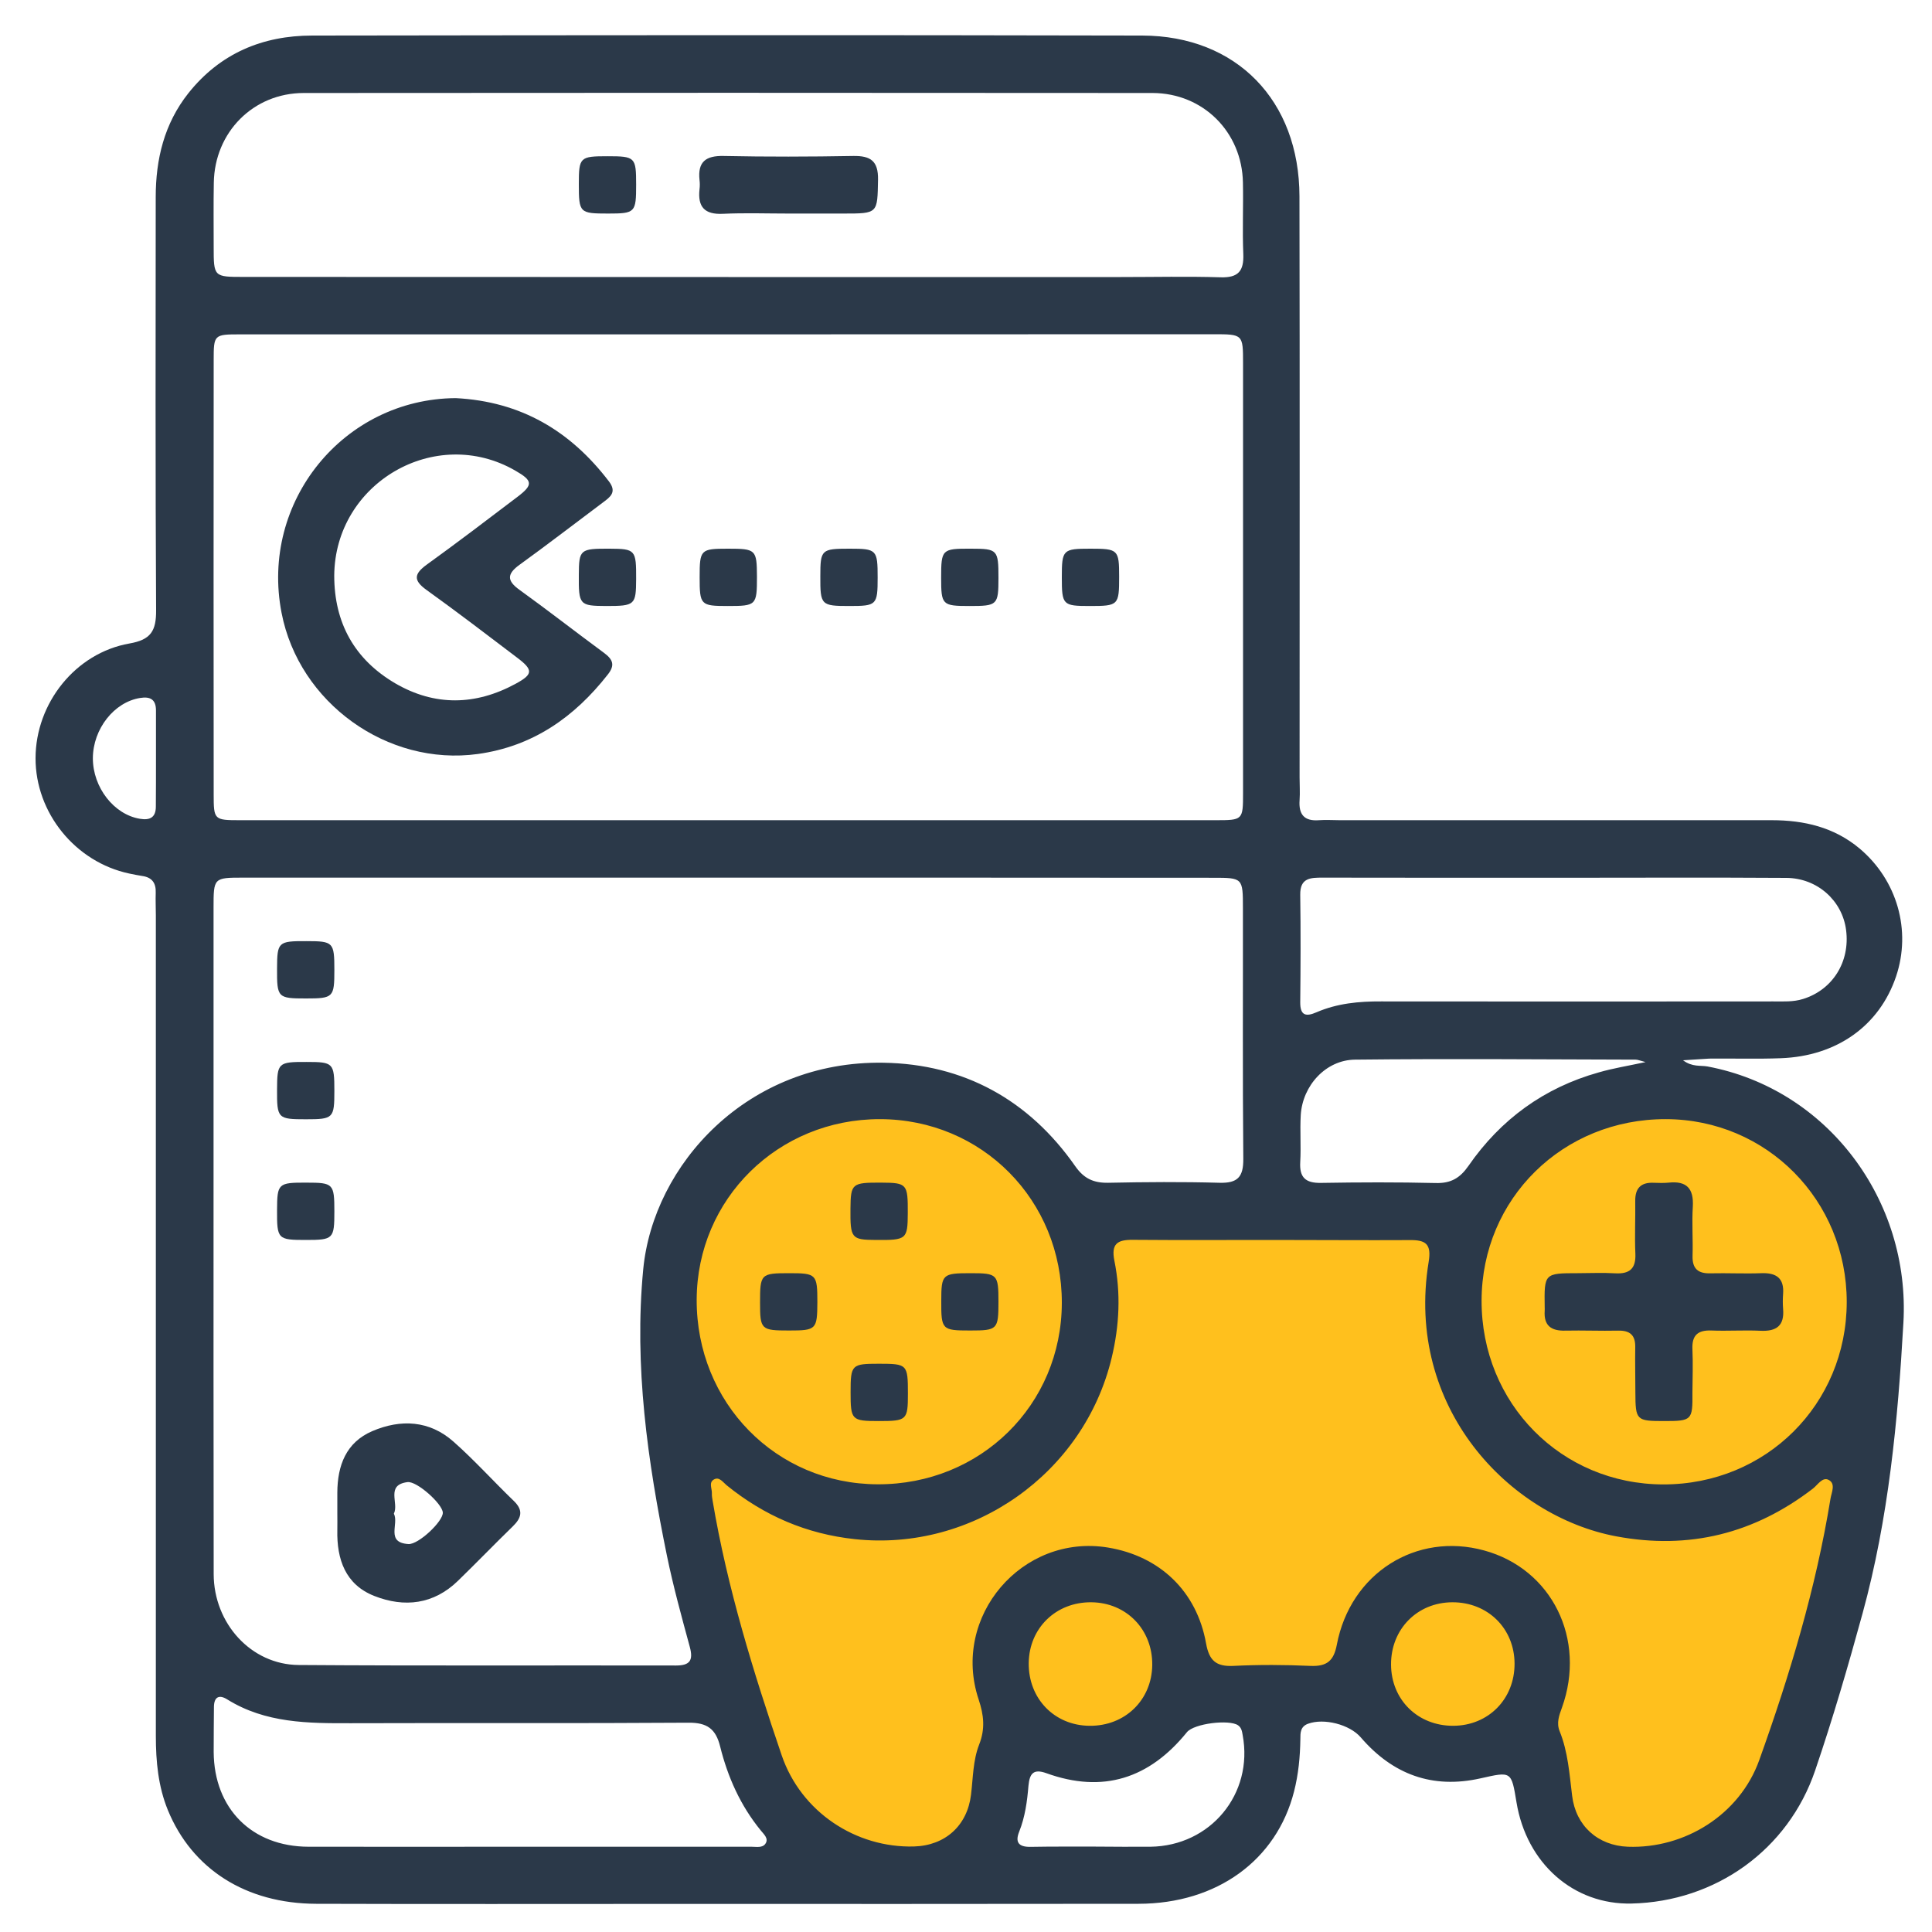 <?xml version="1.0" encoding="utf-8"?>
<!-- Generator: Adobe Illustrator 28.1.0, SVG Export Plug-In . SVG Version: 6.00 Build 0)  -->
<svg version="1.1" xmlns="http://www.w3.org/2000/svg" xmlns:xlink="http://www.w3.org/1999/xlink" x="0px" y="0px"
	 viewBox="0 0 150 150" style="enable-background:new 0 0 150 150;" xml:space="preserve">
<style type="text/css">
	.st0{fill:#FFC01D;}
	.st1{fill:#2B3949;}
</style>
<g id="Layer_1">
	<g>
		<circle class="st0" cx="68.12" cy="101" r="14.88"/>
		<circle class="st0" cx="129.2" cy="101" r="14.88"/>
		<polygon class="st0" points="85.41,94.04 112.79,94.04 145.29,103.3 140.83,132.81 134.24,143.39 123.01,144.93 118.91,137.56 
			114.35,136.2 105.72,132.46 104.12,131.73 96.6,131.73 93.78,131.73 90.93,133.99 85.41,136.38 78.28,136.02 76.5,140.12 
			76.5,144.04 70.49,144.93 62.06,142.08 56.54,131.73 53.24,114.1 		"/>
		<path class="st1" d="M130.67,82.32c0.73,0.54,1.34,0.38,1.9,0.48c9.34,1.76,15.75,10.4,15.21,19.9
			c-0.43,7.63-1.15,15.18-3.17,22.56c-1.12,4.09-2.31,8.17-3.68,12.19c-2.1,6.18-7.74,10.19-14.25,10.34
			c-4.5,0.11-8.16-3.11-8.94-7.86c-0.4-2.43-0.39-2.4-2.79-1.86c-3.74,0.84-6.82-0.3-9.3-3.18c-0.87-1.01-2.86-1.51-4.09-1.06
			c-0.61,0.22-0.6,0.72-0.6,1.2c-0.02,1.37-0.15,2.73-0.49,4.06c-1.36,5.34-5.99,8.71-12.07,8.72c-12.16,0.02-24.31,0.01-36.47,0.01
			c-9.13,0-18.26,0.02-27.39-0.01c-5.45-0.02-9.63-2.69-11.51-7.28c-0.75-1.84-0.93-3.78-0.93-5.74c0-21.24,0-42.47,0-63.71
			c0-0.59-0.03-1.17-0.01-1.76c0.03-0.76-0.28-1.2-1.05-1.31c-0.34-0.05-0.67-0.12-1.01-0.19c-4.18-0.89-7.28-4.71-7.27-8.96
			c0.01-4.26,3.09-8.16,7.29-8.9c1.67-0.29,2.08-0.98,2.07-2.58c-0.06-10.69-0.04-21.38-0.03-32.07c0-2.95,0.66-5.71,2.54-8.08
			c2.46-3.09,5.76-4.47,9.61-4.47c21.48-0.03,42.96-0.05,64.44,0c7.33,0.02,12.2,5.05,12.21,12.49c0.03,15.04,0.01,30.07,0.01,45.11
			c0,0.59,0.04,1.17,0,1.76c-0.08,1.11,0.35,1.65,1.51,1.56c0.53-0.04,1.07,0,1.61,0c11.18,0,22.36,0,33.54,0
			c2.5,0,4.84,0.54,6.82,2.2c2.92,2.46,4.03,6.36,2.83,9.93c-1.29,3.82-4.59,6.19-8.95,6.35c-1.85,0.07-3.71,0.01-5.56,0.03
			C132.13,82.22,131.52,82.27,130.67,82.32z M56.54,68.14c-12.55,0-25.1,0-37.65,0c-2.31,0-2.31,0.01-2.31,2.36
			c0,6.79,0,13.57,0,20.36c0,10.45-0.01,20.9,0.01,31.35c0.01,3.84,2.91,7.03,6.59,7.06c9.77,0.07,19.53,0.02,29.3,0.04
			c1.1,0,1.35-0.41,1.08-1.43c-0.64-2.36-1.29-4.71-1.78-7.1c-1.5-7.33-2.56-14.74-1.84-22.23c0.78-8.12,8.08-16.22,18.66-16.04
			c6.23,0.1,11.28,2.88,14.88,8.03c0.67,0.96,1.42,1.31,2.56,1.29c2.88-0.06,5.76-0.08,8.64,0c1.41,0.04,1.86-0.45,1.85-1.85
			C96.47,83.49,96.51,77,96.5,70.51c0-2.35-0.01-2.36-2.32-2.36C81.64,68.14,69.09,68.14,56.54,68.14z M56.58,25.96
			c-12.64,0-25.29,0-37.93,0c-2.04,0-2.06,0.02-2.06,2.02c-0.01,11.23-0.01,22.46,0,33.68c0,2,0.03,2.02,2.06,2.02
			c25.24,0,50.48,0,75.72,0c2.12,0,2.14-0.01,2.14-2.1c0-11.13,0-22.26,0-33.39c0-2.23-0.01-2.24-2.29-2.24
			C81.67,25.95,69.12,25.96,56.58,25.96z M98.77,96.27c-3.61,0-7.22,0.02-10.83-0.01c-1.19-0.01-1.68,0.31-1.42,1.62
			c0.51,2.52,0.39,5.04-0.21,7.54c-2.15,8.98-10.78,15.06-19.93,14.08c-3.76-0.4-7.05-1.82-9.97-4.19
			c-0.28-0.23-0.57-0.69-0.99-0.44c-0.41,0.24-0.13,0.71-0.15,1.08c-0.01,0.19,0.03,0.39,0.06,0.58c1.14,6.76,3.16,13.29,5.36,19.75
			c1.51,4.42,5.77,7.2,10.27,7.08c2.43-0.07,4.14-1.62,4.43-4.02c0.16-1.31,0.15-2.66,0.63-3.89c0.48-1.21,0.37-2.29-0.04-3.51
			c-2.14-6.43,3.38-12.88,10.04-11.79c4.02,0.66,6.9,3.39,7.62,7.45c0.24,1.33,0.78,1.8,2.11,1.74c2-0.1,4-0.09,6,0
			c1.26,0.05,1.8-0.38,2.04-1.64c1.05-5.55,6.16-8.78,11.45-7.32c5.25,1.44,7.94,6.88,6.03,12.2c-0.22,0.6-0.44,1.18-0.18,1.83
			c0.65,1.6,0.76,3.32,0.97,5.01c0.28,2.33,1.99,3.87,4.33,3.96c4.38,0.16,8.67-2.46,10.2-6.73c2.37-6.61,4.4-13.35,5.53-20.3
			c0.08-0.48,0.43-1.17-0.16-1.46c-0.47-0.23-0.83,0.39-1.2,0.68c-4.55,3.5-9.62,4.77-15.28,3.71c-8.3-1.56-16.41-9.98-14.56-21.3
			c0.23-1.38-0.2-1.72-1.48-1.7C105.9,96.3,102.33,96.27,98.77,96.27z M56.56,21.51c10.15,0,20.3,0,30.46,0
			c2.59,0,5.18-0.06,7.76,0.02c1.36,0.04,1.8-0.49,1.75-1.8c-0.08-1.85,0.01-3.71-0.03-5.56c-0.07-3.91-3.08-6.94-7.02-6.95
			c-21.96-0.02-43.93-0.02-65.89,0c-3.93,0-6.93,3.05-6.99,6.97c-0.03,1.66-0.01,3.32-0.01,4.98c0,2.33,0.01,2.33,2.34,2.33
			C31.47,21.51,44.01,21.5,56.56,21.51z M82.44,101.16c0.02-7.98-6.2-14.26-14.12-14.27c-7.91-0.01-14.2,6.19-14.23,14.01
			c-0.03,8.01,6.16,14.32,14.05,14.34C76.13,115.27,82.42,109.08,82.44,101.16z M129.14,115.25c7.97,0.01,14.23-6.22,14.24-14.16
			c0-7.9-6.21-14.18-14.04-14.2c-8-0.02-14.29,6.17-14.31,14.08C115.01,108.96,121.22,115.24,129.14,115.25z M120.69,68.15
			C120.69,68.15,120.69,68.15,120.69,68.15c-6,0-12,0-18-0.01c-0.94,0-1.76,0.01-1.74,1.33c0.04,2.78,0.03,5.56,0,8.34
			c-0.01,1.03,0.43,1.15,1.27,0.78c1.6-0.69,3.29-0.85,5.01-0.84c10.15,0.01,20.29,0.01,30.44,0c0.78,0,1.56,0.05,2.32-0.19
			c2.29-0.71,3.66-2.88,3.34-5.35c-0.29-2.28-2.23-4.04-4.65-4.05C132.69,68.12,126.69,68.15,120.69,68.15z M40.63,143.38
			c5.9,0,11.81,0,17.71,0c0.38,0,0.86,0.11,1.09-0.24c0.27-0.4-0.13-0.73-0.36-1.02c-1.58-1.93-2.57-4.15-3.16-6.53
			c-0.34-1.37-1.02-1.85-2.45-1.84c-8.73,0.06-17.47,0.01-26.2,0.04c-3.34,0.01-6.65,0-9.62-1.85c-0.64-0.4-1.02-0.18-1.03,0.58
			c-0.01,1.17-0.02,2.34-0.02,3.51c0.03,4.39,2.97,7.34,7.36,7.35C29.5,143.39,35.07,143.38,40.63,143.38z M127.76,82.46
			c-0.43-0.11-0.6-0.19-0.77-0.19c-7.26-0.02-14.52-0.08-21.78,0c-2.27,0.02-4.08,2.01-4.22,4.3c-0.07,1.21,0.03,2.44-0.04,3.65
			c-0.07,1.2,0.41,1.64,1.61,1.62c2.97-0.05,5.95-0.06,8.92,0.01c1.16,0.03,1.87-0.38,2.53-1.33c2.5-3.61,5.87-6.07,10.12-7.26
			C125.23,82.94,126.37,82.76,127.76,82.46z M85.08,143.37C85.08,143.37,85.08,143.37,85.08,143.37c1.41,0.01,2.82,0.02,4.24,0.01
			c4.67-0.06,8.01-4.11,7.16-8.67c-0.05-0.29-0.09-0.57-0.36-0.76c-0.69-0.47-3.42-0.14-3.97,0.54c-2.91,3.59-6.51,4.77-10.91,3.18
			c-1-0.36-1.3,0.02-1.39,0.97c-0.1,1.21-0.26,2.42-0.72,3.57c-0.33,0.82-0.04,1.18,0.83,1.18
			C81.67,143.36,83.37,143.37,85.08,143.37z M84.59,133.99c2.75,0.03,4.84-2,4.87-4.72c0.03-2.75-2-4.84-4.72-4.87
			c-2.75-0.03-4.84,2-4.87,4.72C79.84,131.88,81.87,133.97,84.59,133.99z M117.59,129.16c-0.01-2.73-2.08-4.77-4.83-4.76
			c-2.73,0.01-4.77,2.09-4.76,4.83c0.01,2.74,2.08,4.77,4.83,4.76C115.56,133.98,117.6,131.91,117.59,129.16z M12.11,58.82
			c0-1.22,0-2.44,0-3.66c0-0.85-0.44-1.1-1.23-0.97c-2.02,0.32-3.66,2.4-3.67,4.68c0,2.27,1.64,4.37,3.65,4.7
			c0.77,0.13,1.24-0.09,1.24-0.95C12.11,61.36,12.11,60.09,12.11,58.82z"/>
		<path class="st1" d="M26.19,117.49c0-0.54,0-1.07,0-1.61c0.01-2.1,0.68-3.9,2.72-4.77c2.2-0.94,4.43-0.84,6.3,0.82
			c1.64,1.45,3.11,3.09,4.69,4.61c0.75,0.73,0.59,1.31-0.09,1.97c-1.43,1.39-2.82,2.83-4.25,4.22c-1.89,1.84-4.16,2.1-6.5,1.18
			c-2.24-0.88-2.92-2.84-2.87-5.11C26.2,118.37,26.19,117.93,26.19,117.49z M30.58,117.52c0.41,0.79-0.66,2.25,1.13,2.36
			c0.78,0.05,2.7-1.77,2.67-2.44c-0.03-0.68-2.01-2.46-2.74-2.37C29.92,115.29,30.99,116.7,30.58,117.52z"/>
		<path class="st1" d="M25.96,94.06c0,2.13-0.08,2.21-2.21,2.21c-2.19,0-2.25-0.06-2.24-2.32c0.01-2.06,0.08-2.14,2.28-2.13
			C25.88,91.82,25.96,91.9,25.96,94.06z"/>
		<path class="st1" d="M25.96,84.69c0,2.13-0.08,2.21-2.21,2.21c-2.19,0-2.25-0.06-2.24-2.32c0.01-2.06,0.08-2.14,2.28-2.13
			C25.88,82.45,25.96,82.52,25.96,84.69z"/>
		<path class="st1" d="M25.96,75.31c0,2.13-0.08,2.21-2.21,2.21c-2.19,0-2.25-0.06-2.24-2.32c0.01-2.06,0.08-2.14,2.28-2.13
			C25.88,73.07,25.96,73.15,25.96,75.31z"/>
		<path class="st1" d="M35.38,30.91c5.08,0.26,8.92,2.56,11.9,6.47c0.63,0.83,0.1,1.21-0.48,1.64c-2.15,1.61-4.28,3.25-6.45,4.82
			c-0.99,0.71-1.02,1.24-0.01,1.96c2.22,1.6,4.37,3.28,6.57,4.9c0.67,0.5,0.86,0.94,0.28,1.67c-2.6,3.32-5.83,5.58-10.09,6.17
			c-7.02,0.97-13.89-3.97-15.24-10.96C20.18,38.93,26.69,30.97,35.38,30.91z M25.95,44.69c0,3.68,1.58,6.51,4.73,8.36
			c3.07,1.79,6.24,1.73,9.35,0.04c1.37-0.74,1.38-1.08,0.12-2.03c-2.33-1.77-4.66-3.55-7.04-5.26c-1.03-0.74-0.97-1.24,0.02-1.96
			c2.37-1.71,4.71-3.49,7.04-5.26c1.24-0.94,1.2-1.26-0.16-2.04C33.81,32.96,26,37.49,25.95,44.69z"/>
		<path class="st1" d="M49.39,44.95c-0.01,2.02-0.09,2.1-2.32,2.1c-2.08-0.01-2.15-0.08-2.13-2.43c0.01-1.96,0.1-2.03,2.39-2.02
			C49.33,42.61,49.4,42.69,49.39,44.95z"/>
		<path class="st1" d="M56.52,42.6c2.17,0,2.24,0.07,2.25,2.17c0,2.23-0.05,2.28-2.28,2.28c-2.1,0-2.17-0.08-2.17-2.24
			C54.32,42.67,54.39,42.6,56.52,42.6z"/>
		<path class="st1" d="M68.14,44.84c0,2.14-0.08,2.21-2.2,2.21c-2.19,0-2.26-0.07-2.25-2.31c0-2.07,0.08-2.14,2.27-2.14
			C68.07,42.6,68.14,42.68,68.14,44.84z"/>
		<path class="st1" d="M75.28,47.05c-2.14,0-2.21-0.08-2.21-2.2c0-2.2,0.06-2.26,2.31-2.25c2.07,0,2.14,0.08,2.14,2.27
			C77.52,46.98,77.44,47.05,75.28,47.05z"/>
		<path class="st1" d="M84.65,42.6c2.16,0,2.24,0.07,2.24,2.17c0,2.22-0.05,2.28-2.28,2.28c-2.1,0-2.17-0.08-2.17-2.24
			C82.44,42.68,82.52,42.6,84.65,42.6z"/>
		<path class="st1" d="M61.24,16.58c-1.7,0-3.41-0.06-5.11,0.02c-1.43,0.07-1.97-0.54-1.82-1.9c0.03-0.24,0.03-0.49,0-0.73
			c-0.15-1.41,0.49-1.89,1.87-1.86c3.36,0.07,6.71,0.06,10.07,0c1.35-0.02,1.94,0.39,1.92,1.83c-0.05,2.64,0.01,2.64-2.69,2.64
			C64.07,16.58,62.66,16.58,61.24,16.58z"/>
		<path class="st1" d="M49.39,14.34c0,2.16-0.07,2.24-2.17,2.24c-2.22,0-2.28-0.05-2.28-2.28c0-2.1,0.08-2.17,2.24-2.17
			C49.32,12.13,49.39,12.21,49.39,14.34z"/>
		<path class="st1" d="M68.43,91.82c1.99,0.01,2.06,0.1,2.05,2.36c-0.01,2.04-0.09,2.11-2.47,2.09c-1.91-0.01-2-0.12-1.98-2.43
			C66.05,91.88,66.14,91.81,68.43,91.82z"/>
		<path class="st1" d="M61.26,103.3c-2.17,0-2.25-0.07-2.25-2.16c0-2.23,0.05-2.29,2.27-2.29c2.1,0,2.18,0.08,2.18,2.24
			C63.45,103.22,63.38,103.3,61.26,103.3z"/>
		<path class="st1" d="M77.52,101.08c0,2.14-0.08,2.22-2.19,2.22c-2.2,0-2.26-0.06-2.25-2.3c0-2.07,0.09-2.15,2.27-2.15
			C77.44,98.85,77.52,98.93,77.52,101.08z"/>
		<path class="st1" d="M66.04,108.09c0-2.14,0.08-2.21,2.2-2.21c2.2,0,2.25,0.05,2.25,2.31c0,2.07-0.08,2.14-2.27,2.14
			C66.11,110.33,66.04,110.25,66.04,108.09z"/>
		<path class="st1" d="M129.2,110.33c-2.16,0-2.22-0.06-2.23-2.22c0-1.17-0.03-2.34-0.01-3.51c0.02-0.94-0.41-1.31-1.33-1.29
			c-1.37,0.03-2.73-0.03-4.1,0c-1.09,0.03-1.68-0.38-1.6-1.54c0.01-0.1,0-0.2,0-0.29c-0.04-2.61-0.03-2.63,2.55-2.63
			c0.98,0,1.95-0.05,2.93,0.01c1.11,0.06,1.61-0.36,1.56-1.52c-0.06-1.36,0.01-2.73-0.01-4.1c-0.01-0.98,0.43-1.45,1.42-1.41
			c0.39,0.01,0.78,0.03,1.17-0.01c1.4-0.15,1.96,0.45,1.88,1.86c-0.08,1.26,0.02,2.54-0.02,3.81c-0.03,1.01,0.42,1.4,1.4,1.37
			c1.32-0.03,2.64,0.04,3.95-0.01c1.16-0.04,1.77,0.39,1.68,1.61c-0.03,0.39-0.03,0.78,0,1.17c0.11,1.29-0.51,1.75-1.75,1.69
			c-1.27-0.06-2.54,0.03-3.81-0.02c-1.05-0.04-1.53,0.36-1.48,1.45c0.05,1.12,0.01,2.25,0,3.37
			C131.42,110.27,131.36,110.33,129.2,110.33z"/>
	</g>
</g>
<g id="Layer_2">
</g>
</svg>
